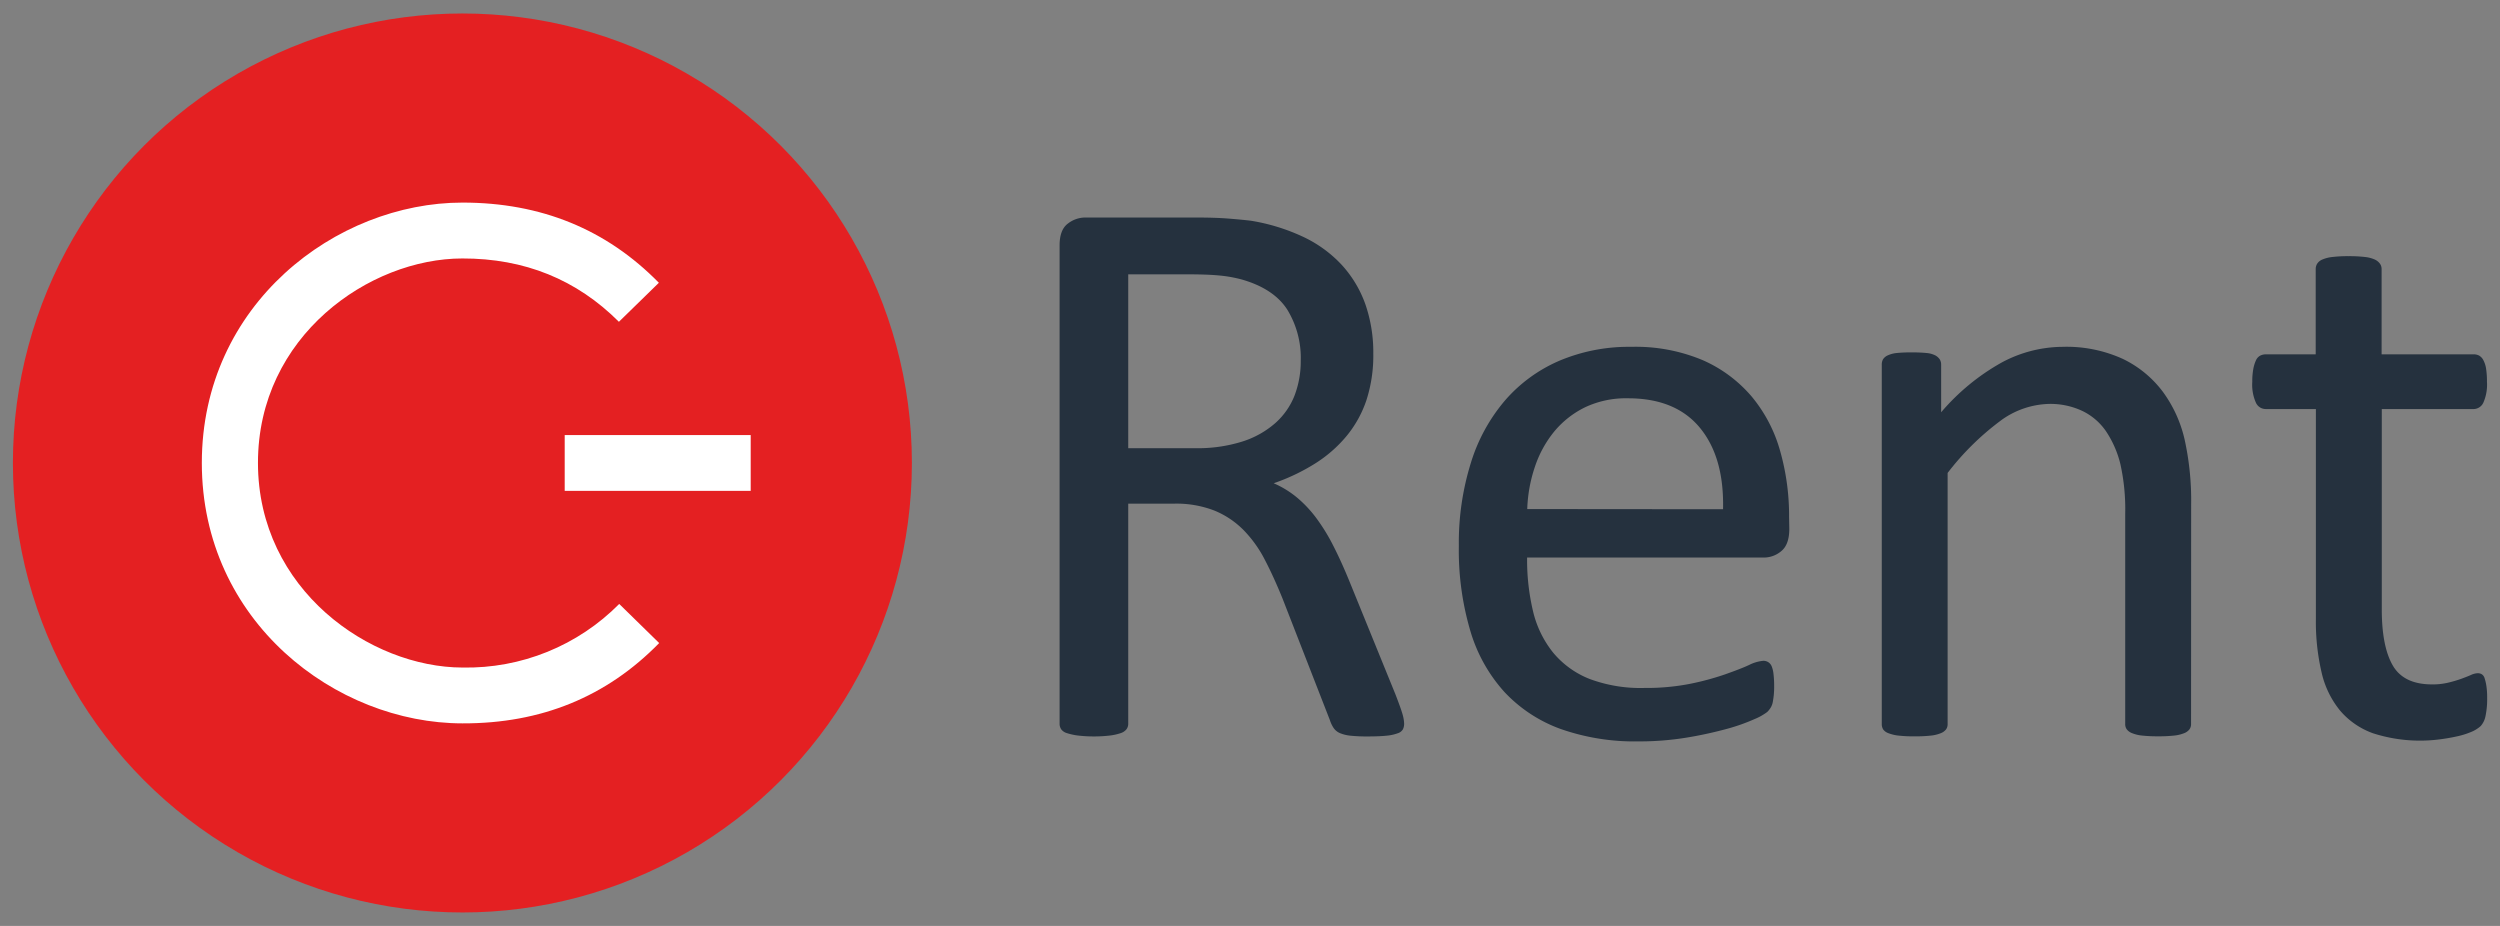 <?xml version="1.0" encoding="utf-8"?>
<svg xmlns="http://www.w3.org/2000/svg" data-name="Ebene 1" id="Ebene_1" viewBox="0 0 556.18 206">
  <rect x="0" y="0" width="556.18" height="206" fill="#808080" stroke="none"/>
  <defs>
    <style>.cls-1,.cls-2{fill:none;}.cls-2{clip-rule:evenodd;}.cls-3{clip-path:url(#clip-path);}.cls-4{fill:url(#Unbenannter_Verlauf_3);}.cls-5{clip-path:url(#clip-path-2);}.cls-6{clip-path:url(#clip-path-3);}.cls-7{fill:#e42022;}.cls-8{clip-path:url(#clip-path-4);}.cls-9{fill:#fff;}.cls-10{clip-path:url(#clip-path-6);}.cls-11{fill:#25313e;}</style>
    <clipPath id="clip-path">
      <rect class="cls-1" height="600" width="1200" x="-1481.21" y="432.94"/>
    </clipPath>
    <linearGradient gradientTransform="matrix(514.97, 330.6, 330.6, -514.97, 224509.74, 728979.27)" gradientUnits="userSpaceOnUse" id="Unbenannter_Verlauf_3" x1="-954.12" x2="-951.56" y1="802.45" y2="802.45">
      <stop offset="0" stop-color="#e2000f"/>
      <stop offset="0" stop-color="#e1000f"/>
      <stop offset="0" stop-color="#e2000f"/>
      <stop offset="1" stop-color="#b91414"/>
      <stop offset="1" stop-color="#b90c13"/>
    </linearGradient>
    <clipPath id="clip-path-2">
      <circle class="cls-1" cx="102.87" cy="103" r="100"/>
    </clipPath>
    <clipPath id="clip-path-3">
      <rect class="cls-1" height="1046.55" width="1129.31" x="-231.62" y="-421.14"/>
    </clipPath>
    <clipPath id="clip-path-4">
      <rect class="cls-1" height="12.41" width="41.38" x="125.63" y="96.79"/>
    </clipPath>
    <clipPath id="clip-path-6">
      <path class="cls-2" d="M146.58,62.91l-8.89,8.68Q123.58,57.47,102.87,57.5c-20.65,0-45.5,17.25-45.48,45.49s25,45.49,45.51,45.52a47.75,47.75,0,0,0,34.86-14.15l8.89,8.7Q129.13,161,102.9,160.93c-28.19,0-58-22.66-58-57.94s29.84-57.92,58-57.92Q129.09,45.07,146.58,62.91Z"/>
    </clipPath>
  </defs>
  <title>Zeichenfläche 4</title>
  <g class="cls-3">
    <polygon class="cls-4" points="-1130.97 70.15 128.97 608.05 -631.44 1395.72 -1891.39 857.82 -1130.97 70.15"/>
  </g>
  <g class="cls-5">
    <g class="cls-6">
      <rect class="cls-7" height="217.24" width="217.24" x="-5.75" y="-5.62"/>
    </g>
  </g>
  <g class="cls-8">
    <g class="cls-6">
      <rect class="cls-9" height="29.66" width="58.62" x="117" y="88.17"/>
    </g>
  </g>
  <g class="cls-10">
    <g class="cls-6">
      <rect class="cls-9" height="133.1" width="118.95" x="36.32" y="36.45"/>
    </g>
  </g>
  <path class="cls-11" d="M312.38,161a2.74,2.74,0,0,1-.27,1.25,2,2,0,0,1-1.15.88,9.75,9.75,0,0,1-2.49.54c-1.06.11-2.48.17-4.26.17a34.6,34.6,0,0,1-3.77-.17,8.2,8.2,0,0,1-2.36-.58,3.24,3.24,0,0,1-1.37-1.11,7,7,0,0,1-.85-1.78L285.3,133.09c-1.25-3.07-2.53-5.9-3.87-8.48a27.28,27.28,0,0,0-4.75-6.66,19.56,19.56,0,0,0-6.48-4.35,23.35,23.35,0,0,0-9-1.55H251V161a2,2,0,0,1-.4,1.25,2.67,2.67,0,0,1-1.24.84,12.12,12.12,0,0,1-2.31.53,31,31,0,0,1-7.37,0,13.47,13.47,0,0,1-2.35-.53,2.39,2.39,0,0,1-1.24-.84,2.19,2.19,0,0,1-.36-1.25V54.6q0-3.47,1.82-4.84a6.33,6.33,0,0,1,3.86-1.37h24.42q4.35,0,7.24.22c1.92.15,3.65.31,5.19.49a44,44,0,0,1,11.77,3.64,27.91,27.91,0,0,1,8.57,6.3,25.66,25.66,0,0,1,5.19,8.75,32.7,32.7,0,0,1,1.73,10.87A32.25,32.25,0,0,1,304,89a25,25,0,0,1-4.49,8.08,29.45,29.45,0,0,1-7,6.08,44.49,44.49,0,0,1-9.15,4.35,21.67,21.67,0,0,1,5.15,3.15,27,27,0,0,1,4.31,4.57,42.59,42.59,0,0,1,3.77,6.13c1.19,2.31,2.37,4.92,3.56,7.82l10.3,25.3c.82,2.13,1.36,3.63,1.59,4.48A8.07,8.07,0,0,1,312.38,161Zm-23-80.71a20.58,20.58,0,0,0-3-11.41q-3-4.66-10.12-6.7a29.4,29.4,0,0,0-5-.89c-1.86-.18-4.3-.26-7.32-.26H251V99.71h14.92a33,33,0,0,0,10.43-1.47,20.44,20.44,0,0,0,7.33-4.08A16,16,0,0,0,288,88,21.36,21.36,0,0,0,289.38,80.26Z"/>
  <path class="cls-11" d="M398.07,117.64q0,3.47-1.74,4.93a6,6,0,0,1-4,1.47H339.74a49.35,49.35,0,0,0,1.33,12,23.17,23.17,0,0,0,4.46,9.15,20.1,20.1,0,0,0,8.12,5.86,32.42,32.42,0,0,0,12.23,2,50.2,50.2,0,0,0,10.17-.93,60.49,60.49,0,0,0,7.72-2.09c2.17-.77,4-1.46,5.35-2.09a8.78,8.78,0,0,1,3.17-.93,2.06,2.06,0,0,1,1.11.31,2,2,0,0,1,.76.94,6.41,6.41,0,0,1,.4,1.73,22.8,22.8,0,0,1,.14,2.71,19,19,0,0,1-.09,2c-.06.57-.14,1.07-.22,1.51a3.74,3.74,0,0,1-.45,1.2,4.72,4.72,0,0,1-.8,1,12.82,12.82,0,0,1-2.88,1.6,41.91,41.91,0,0,1-6.22,2.18,88.63,88.63,0,0,1-8.83,1.91,64.93,64.93,0,0,1-10.7.84,49.63,49.63,0,0,1-17.27-2.75,32.11,32.11,0,0,1-12.48-8.17,34.87,34.87,0,0,1-7.63-13.59,63.19,63.19,0,0,1-2.58-19A59.68,59.68,0,0,1,327.22,103,39,39,0,0,1,334.9,89,33.44,33.44,0,0,1,347,80.22a39.75,39.75,0,0,1,15.89-3.06,38.51,38.51,0,0,1,16,3,30.28,30.28,0,0,1,10.87,8.13,32.65,32.65,0,0,1,6.26,12,52.59,52.59,0,0,1,2,14.7Zm-14.74-4.35q.27-11.54-5.14-18.11t-16-6.57a21.26,21.26,0,0,0-9.56,2,20.69,20.69,0,0,0-6.88,5.42,24.67,24.67,0,0,0-4.29,7.86,32.47,32.47,0,0,0-1.69,9.36Z"/>
  <path class="cls-11" d="M487.45,161.06a1.94,1.94,0,0,1-.36,1.2,2.71,2.71,0,0,1-1.15.84,8.17,8.17,0,0,1-2.22.54,31.53,31.53,0,0,1-3.55.17,32.27,32.27,0,0,1-3.64-.17,8,8,0,0,1-2.22-.54,2.69,2.69,0,0,1-1.16-.84,1.94,1.94,0,0,1-.35-1.2V114.27a46,46,0,0,0-1.07-11,22.8,22.8,0,0,0-3.11-7.19,13.45,13.45,0,0,0-5.28-4.62,16.69,16.69,0,0,0-7.5-1.6,18.91,18.91,0,0,0-11,3.91,59.67,59.67,0,0,0-11.55,11.45v55.85a1.94,1.94,0,0,1-.35,1.2,2.69,2.69,0,0,1-1.16.84,8,8,0,0,1-2.21.54,32.65,32.65,0,0,1-3.64.17,31.6,31.6,0,0,1-3.56-.17,8.71,8.71,0,0,1-2.26-.54,2.41,2.41,0,0,1-1.16-.84,2.23,2.23,0,0,1-.31-1.2V81.15a2.47,2.47,0,0,1,.27-1.2,2.44,2.44,0,0,1,1.06-.89,6.3,6.3,0,0,1,2.05-.53,31.94,31.94,0,0,1,3.28-.13,32.27,32.27,0,0,1,3.24.13,5.37,5.37,0,0,1,2,.53,2.85,2.85,0,0,1,1,.89,2.19,2.19,0,0,1,.31,1.2V91.72a49.21,49.21,0,0,1,13.45-11.06,28.94,28.94,0,0,1,13.55-3.5,30.18,30.18,0,0,1,13.45,2.7,24.25,24.25,0,0,1,8.83,7.24A28.75,28.75,0,0,1,486,97.71a62.91,62.91,0,0,1,1.47,14.61Z"/>
  <path class="cls-11" d="M553.32,155.2a18.41,18.41,0,0,1-.36,4.09,4.7,4.7,0,0,1-1.06,2.22,7.25,7.25,0,0,1-2.14,1.33,17.67,17.67,0,0,1-3.24,1c-1.21.27-2.5.49-3.86.66a34.11,34.11,0,0,1-14.74-1.37,17.29,17.29,0,0,1-7.28-5,20.55,20.55,0,0,1-4.13-8.44,49.48,49.48,0,0,1-1.29-12V91H504a2.39,2.39,0,0,1-2.13-1.43,9.77,9.77,0,0,1-.8-4.61,15.16,15.16,0,0,1,.22-2.84,8,8,0,0,1,.58-1.91,2.16,2.16,0,0,1,.93-1.07,2.73,2.73,0,0,1,1.29-.31h11.09v-19a2.22,2.22,0,0,1,.32-1.15,2.5,2.5,0,0,1,1.15-.94,7.87,7.87,0,0,1,2.26-.57,29.25,29.25,0,0,1,3.56-.18,30,30,0,0,1,3.64.18,7.4,7.4,0,0,1,2.22.57,2.93,2.93,0,0,1,1.15.94,2,2,0,0,1,.36,1.15v19h20.51a2.51,2.51,0,0,1,1.24.31,2.56,2.56,0,0,1,.93,1.07,6,6,0,0,1,.58,1.91,18.8,18.8,0,0,1,.18,2.84,9.9,9.9,0,0,1-.8,4.61A2.42,2.42,0,0,1,550.39,91H529.88v44.57q0,8.25,2.44,12.47t8.74,4.22a14.85,14.85,0,0,0,3.64-.4,27.64,27.64,0,0,0,2.85-.84q1.23-.45,2.13-.84a3.9,3.9,0,0,1,1.59-.41,1.72,1.72,0,0,1,.85.23,1.53,1.53,0,0,1,.62.84,10.34,10.34,0,0,1,.4,1.69A16.4,16.4,0,0,1,553.32,155.2Z"/>
</svg>
